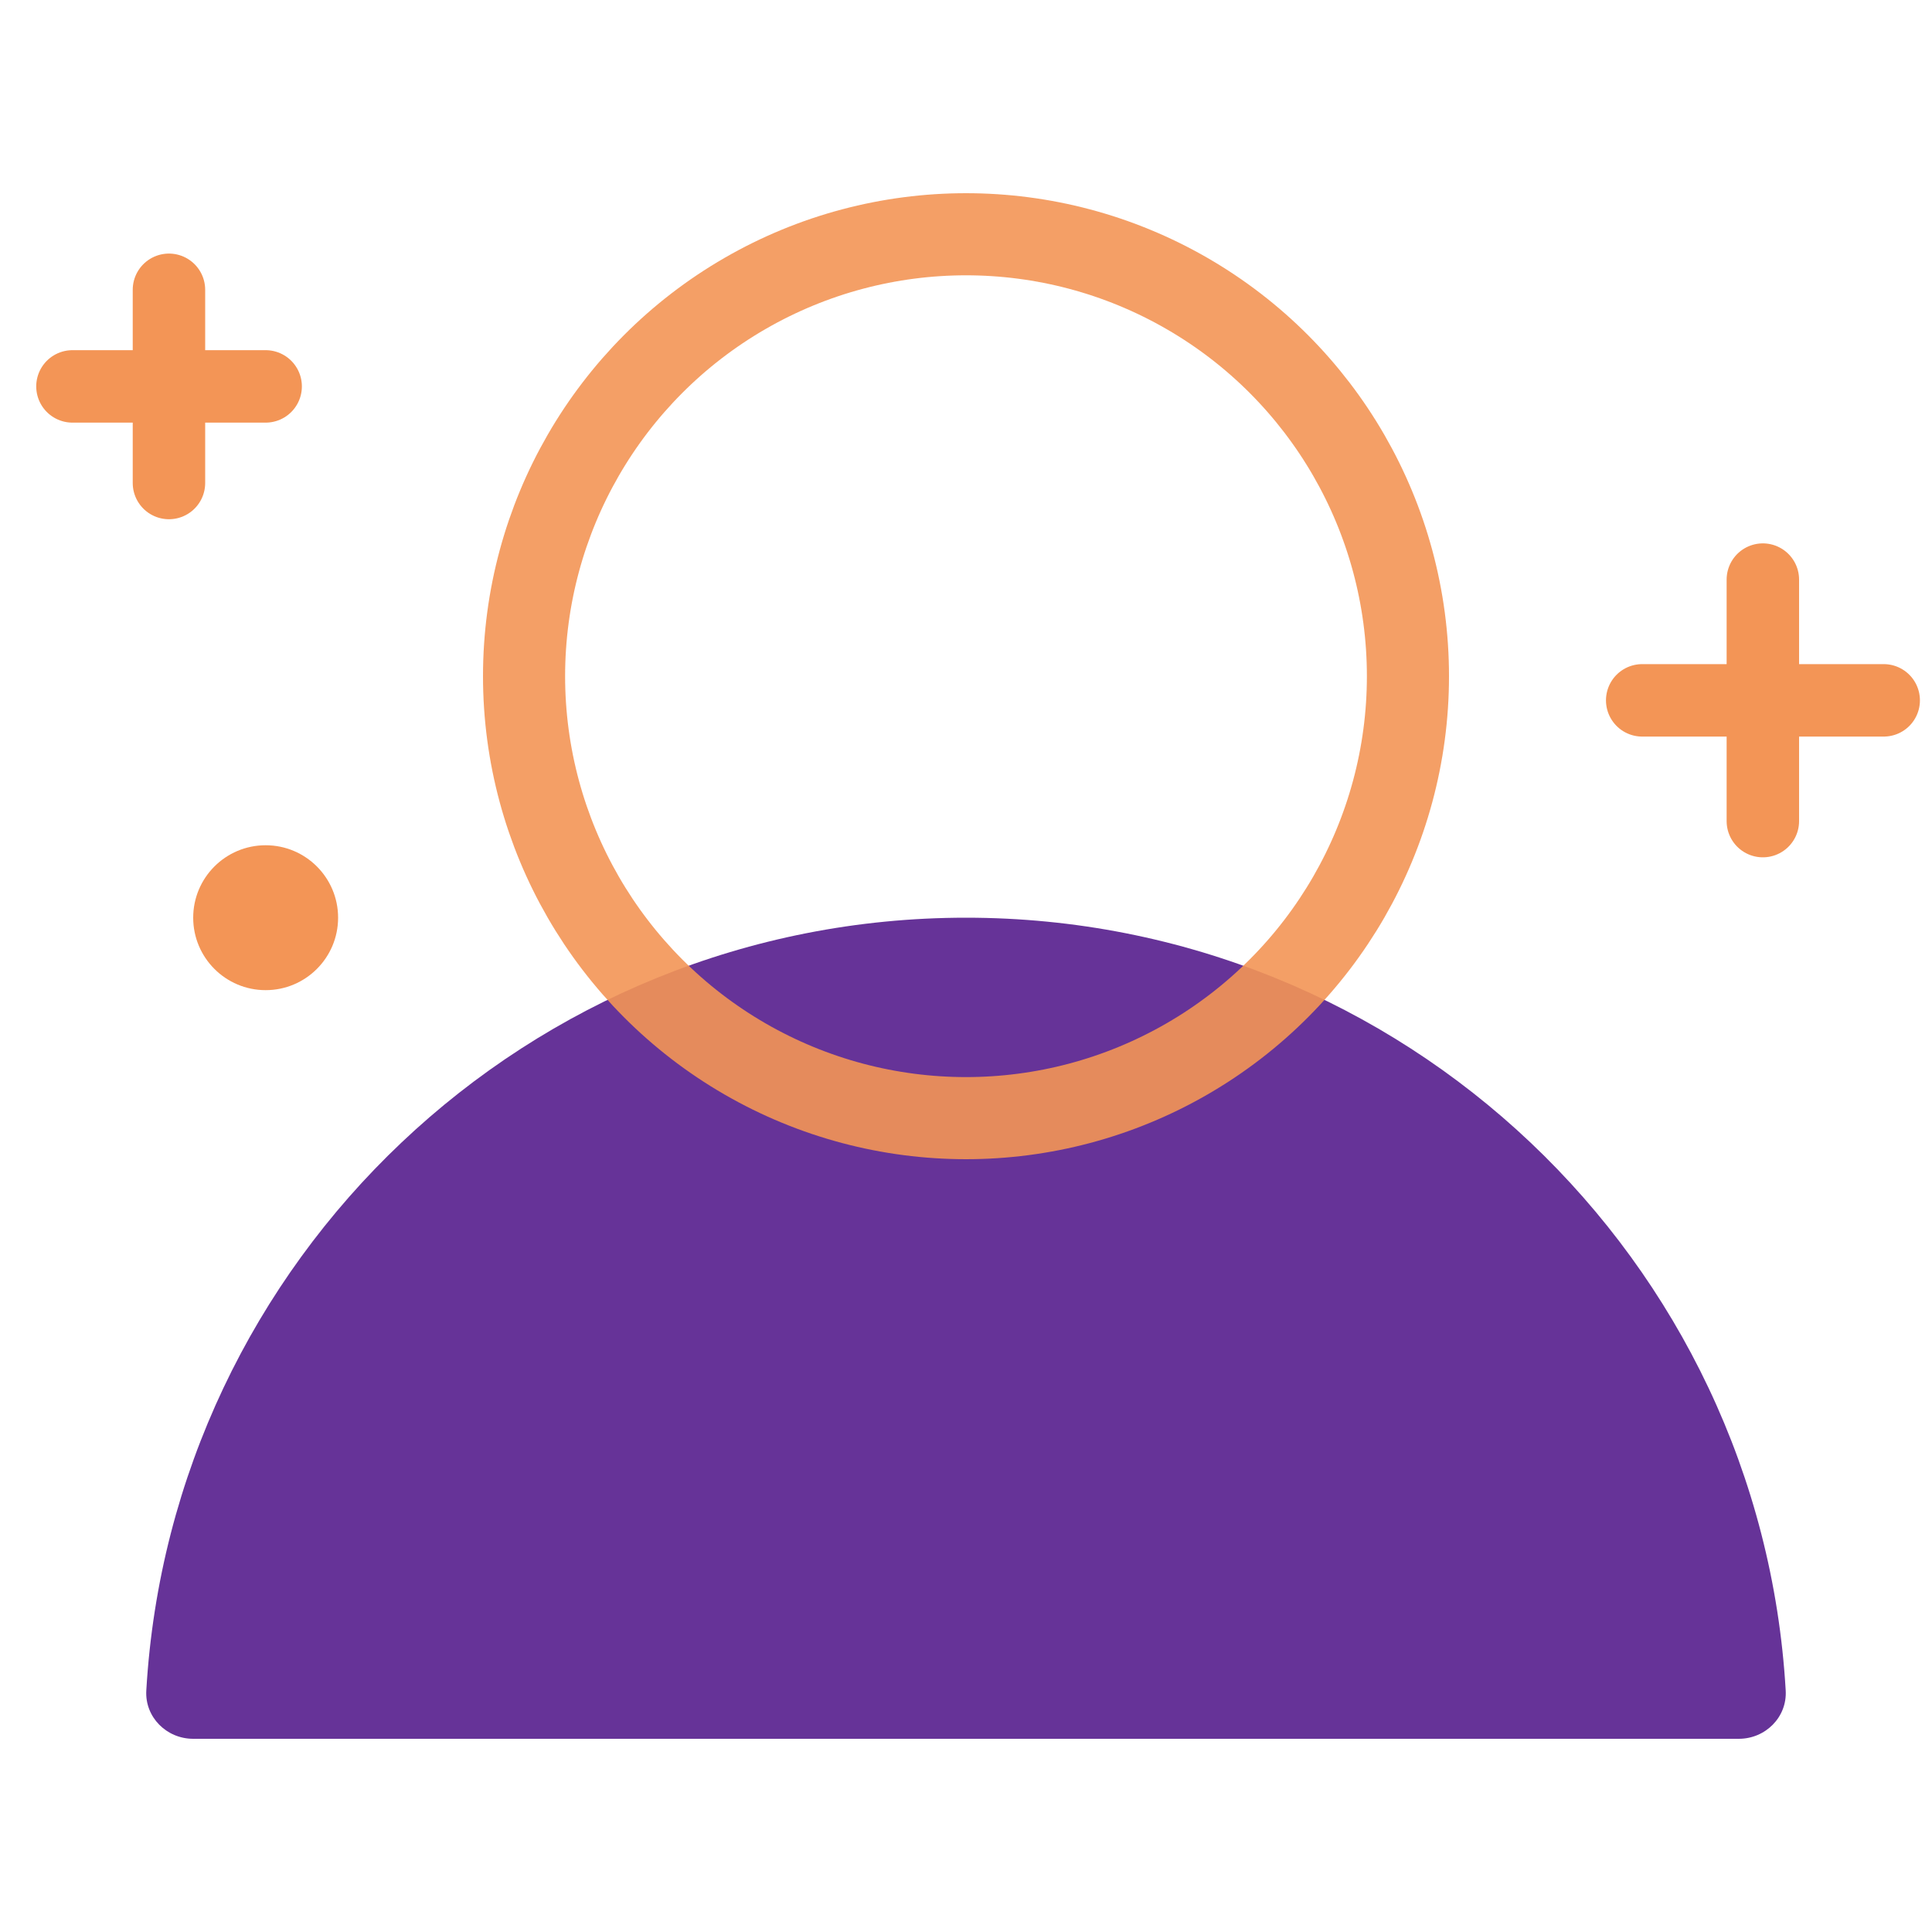 <svg width="40" height="40" viewBox="0 0 40 40" fill="none" xmlns="http://www.w3.org/2000/svg">
<path d="M20 19C10.947 19 3.547 26.077 3.029 35C2.997 35.551 3.448 36 4 36H36C36.552 36 37.003 35.551 36.971 35C36.453 26.077 29.053 19 20 19Z" fill="#663398"/>
<circle opacity="0.9" cx="20" cy="14" r="9.15" stroke="#F39556" stroke-width="1.7"/>
<circle cx="5.5" cy="19" r="1.5" fill="#F39556"/>
<path d="M3.498 6V10" stroke="#F39556" stroke-width="1.5" stroke-linecap="round"/>
<path d="M1.5 8L5.5 8" stroke="#F39556" stroke-width="1.5" stroke-linecap="round"/>
<path d="M36.498 12V17" stroke="#F39556" stroke-width="1.5" stroke-linecap="round"/>
<path d="M34 14.5L39 14.5" stroke="#F39556" stroke-width="1.5" stroke-linecap="round"/>
</svg>

